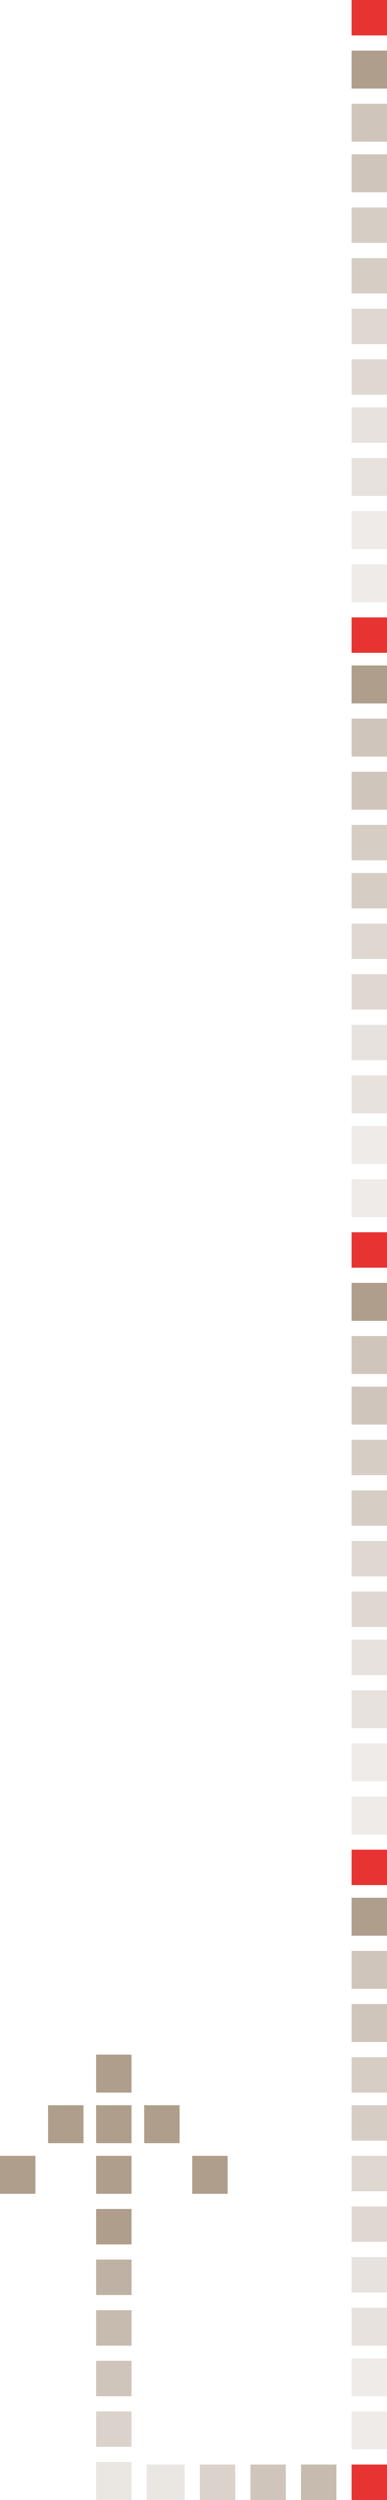 <svg xmlns="http://www.w3.org/2000/svg" width="153" height="988" viewBox="0 0 153 988">
  <g id="Groupe_242" data-name="Groupe 242" transform="translate(3885 -512) rotate(90)">
    <rect id="Rectangle_8349" data-name="Rectangle 8349" width="14" height="15" transform="translate(547 3732) rotate(90)" fill="#af9e8c"/>
    <rect id="Rectangle_9198" data-name="Rectangle 9198" width="14" height="15" transform="translate(790 3732) rotate(90)" fill="#af9e8c"/>
    <rect id="Rectangle_9210" data-name="Rectangle 9210" width="14" height="15" transform="translate(1034 3732) rotate(90)" fill="#af9e8c"/>
    <rect id="Rectangle_9223" data-name="Rectangle 9223" width="14" height="15" transform="translate(1277 3732) rotate(90)" fill="#af9e8c"/>
    <rect id="Rectangle_8385" data-name="Rectangle 8385" width="14" height="14" transform="translate(687 3732) rotate(90)" fill="#af9e8c" opacity="0.3"/>
    <rect id="Rectangle_9187" data-name="Rectangle 9187" width="14" height="14" transform="translate(931 3732) rotate(90)" fill="#af9e8c" opacity="0.3"/>
    <rect id="Rectangle_9199" data-name="Rectangle 9199" width="14" height="14" transform="translate(1174 3732) rotate(90)" fill="#af9e8c" opacity="0.3"/>
    <rect id="Rectangle_9216" data-name="Rectangle 9216" width="14" height="14" transform="translate(1418 3732) rotate(90)" fill="#af9e8c" opacity="0.3"/>
    <rect id="Rectangle_9169" data-name="Rectangle 9169" width="14" height="14" transform="translate(1399 3833) rotate(90)" fill="#af9e8c"/>
    <rect id="Rectangle_8353" data-name="Rectangle 8353" width="14" height="14" transform="translate(628 3732) rotate(90)" fill="#af9e8c" opacity="0.5"/>
    <rect id="Rectangle_9194" data-name="Rectangle 9194" width="14" height="14" transform="translate(871 3732) rotate(90)" fill="#af9e8c" opacity="0.5"/>
    <rect id="Rectangle_9206" data-name="Rectangle 9206" width="14" height="14" transform="translate(1115 3732) rotate(90)" fill="#af9e8c" opacity="0.5"/>
    <rect id="Rectangle_9219" data-name="Rectangle 9219" width="14" height="14" transform="translate(1358 3732) rotate(90)" fill="#af9e8c" opacity="0.5"/>
    <rect id="Rectangle_8380" data-name="Rectangle 8380" width="14" height="14" transform="translate(770 3732) rotate(90)" fill="#e73331"/>
    <rect id="Rectangle_9211" data-name="Rectangle 9211" width="14" height="14" transform="translate(1013 3732) rotate(90)" fill="#e73331"/>
    <rect id="Rectangle_9224" data-name="Rectangle 9224" width="14" height="14" transform="translate(1257 3732) rotate(90)" fill="#e73331"/>
    <rect id="Rectangle_9212" data-name="Rectangle 9212" width="14" height="14" transform="translate(1500 3732) rotate(90)" fill="#e73331"/>
    <rect id="Rectangle_9178" data-name="Rectangle 9178" width="14" height="15" transform="translate(1339 3833) rotate(90)" fill="#af9e8c"/>
    <rect id="Rectangle_9170" data-name="Rectangle 9170" width="14" height="14" transform="translate(1479 3833) rotate(90)" fill="#af9e8c" opacity="0.45"/>
    <rect id="Rectangle_9179" data-name="Rectangle 9179" width="14" height="14" transform="translate(1500 3806) rotate(180)" fill="#af9e8c" opacity="0.45"/>
    <rect id="Rectangle_9176" data-name="Rectangle 9176" width="14" height="15" transform="translate(1379 3833) rotate(90)" fill="#af9e8c"/>
    <rect id="Rectangle_8351" data-name="Rectangle 8351" width="14" height="15" transform="translate(588 3732) rotate(90)" fill="#af9e8c" opacity="0.6"/>
    <rect id="Rectangle_9196" data-name="Rectangle 9196" width="14" height="15" transform="translate(832 3732) rotate(90)" fill="#af9e8c" opacity="0.6"/>
    <rect id="Rectangle_9208" data-name="Rectangle 9208" width="14" height="15" transform="translate(1075 3732) rotate(90)" fill="#af9e8c" opacity="0.6"/>
    <rect id="Rectangle_9221" data-name="Rectangle 9221" width="14" height="15" transform="translate(1319 3732) rotate(90)" fill="#af9e8c" opacity="0.6"/>
    <rect id="Rectangle_8383" data-name="Rectangle 8383" width="14" height="15" transform="translate(729 3732) rotate(90)" fill="#af9e8c" opacity="0.2"/>
    <rect id="Rectangle_9189" data-name="Rectangle 9189" width="14" height="15" transform="translate(972 3732) rotate(90)" fill="#af9e8c" opacity="0.2"/>
    <rect id="Rectangle_9201" data-name="Rectangle 9201" width="14" height="15" transform="translate(1216 3732) rotate(90)" fill="#af9e8c" opacity="0.2"/>
    <rect id="Rectangle_9213" data-name="Rectangle 9213" width="14" height="15" transform="translate(1459 3732) rotate(90)" fill="#af9e8c" opacity="0.2"/>
    <rect id="Rectangle_9171" data-name="Rectangle 9171" width="14" height="14" transform="translate(1439 3833) rotate(90)" fill="#af9e8c" opacity="0.7"/>
    <rect id="Rectangle_9182" data-name="Rectangle 9182" width="14" height="14" transform="translate(1500 3766) rotate(180)" fill="#af9e8c" opacity="0.7"/>
    <rect id="Rectangle_8355" data-name="Rectangle 8355" width="14" height="14" transform="translate(668 3732) rotate(90)" fill="#af9e8c" opacity="0.4"/>
    <rect id="Rectangle_9190" data-name="Rectangle 9190" width="14" height="14" transform="translate(911 3732) rotate(90)" fill="#af9e8c" opacity="0.4"/>
    <rect id="Rectangle_9202" data-name="Rectangle 9202" width="14" height="14" transform="translate(1155 3732) rotate(90)" fill="#af9e8c" opacity="0.4"/>
    <rect id="Rectangle_9217" data-name="Rectangle 9217" width="14" height="14" transform="translate(1398 3732) rotate(90)" fill="#af9e8c" opacity="0.4"/>
    <rect id="Rectangle_8350" data-name="Rectangle 8350" width="14" height="15" transform="translate(568 3732) rotate(90)" fill="#af9e8c" opacity="0.6"/>
    <rect id="Rectangle_9197" data-name="Rectangle 9197" width="14" height="15" transform="translate(811 3732) rotate(90)" fill="#af9e8c" opacity="0.6"/>
    <rect id="Rectangle_9209" data-name="Rectangle 9209" width="14" height="15" transform="translate(1055 3732) rotate(90)" fill="#af9e8c" opacity="0.6"/>
    <rect id="Rectangle_9222" data-name="Rectangle 9222" width="14" height="15" transform="translate(1298 3732) rotate(90)" fill="#af9e8c" opacity="0.6"/>
    <rect id="Rectangle_8384" data-name="Rectangle 8384" width="14" height="15" transform="translate(708 3732) rotate(90)" fill="#af9e8c" opacity="0.3"/>
    <rect id="Rectangle_9191" data-name="Rectangle 9191" width="14" height="15" transform="translate(952 3732) rotate(90)" fill="#af9e8c" opacity="0.3"/>
    <rect id="Rectangle_9203" data-name="Rectangle 9203" width="14" height="15" transform="translate(1195 3732) rotate(90)" fill="#af9e8c" opacity="0.3"/>
    <rect id="Rectangle_9214" data-name="Rectangle 9214" width="14" height="15" transform="translate(1439 3732) rotate(90)" fill="#af9e8c" opacity="0.3"/>
    <rect id="Rectangle_9172" data-name="Rectangle 9172" width="14" height="14" transform="translate(1419 3833) rotate(90)" fill="#af9e8c" opacity="0.8"/>
    <rect id="Rectangle_8354" data-name="Rectangle 8354" width="14" height="14" transform="translate(648 3732) rotate(90)" fill="#af9e8c" opacity="0.4"/>
    <rect id="Rectangle_9192" data-name="Rectangle 9192" width="14" height="14" transform="translate(891 3732) rotate(90)" fill="#af9e8c" opacity="0.4"/>
    <rect id="Rectangle_9204" data-name="Rectangle 9204" width="14" height="14" transform="translate(1135 3732) rotate(90)" fill="#af9e8c" opacity="0.4"/>
    <rect id="Rectangle_9218" data-name="Rectangle 9218" width="14" height="14" transform="translate(1378 3732) rotate(90)" fill="#af9e8c" opacity="0.4"/>
    <rect id="Rectangle_9177" data-name="Rectangle 9177" width="14" height="15" transform="translate(1359 3833) rotate(90)" fill="#af9e8c"/>
    <rect id="Rectangle_9225" data-name="Rectangle 9225" width="14" height="15" transform="translate(1359 3852) rotate(90)" fill="#af9e8c"/>
    <rect id="Rectangle_9229" data-name="Rectangle 9229" width="14" height="15" transform="translate(1379 3871) rotate(90)" fill="#af9e8c"/>
    <rect id="Rectangle_9226" data-name="Rectangle 9226" width="14" height="15" transform="translate(1359 3814) rotate(90)" fill="#af9e8c"/>
    <rect id="Rectangle_9230" data-name="Rectangle 9230" width="14" height="15" transform="translate(1379 3795) rotate(90)" fill="#af9e8c"/>
    <rect id="Rectangle_9173" data-name="Rectangle 9173" width="14" height="15" transform="translate(1500 3833) rotate(90)" fill="#af9e8c" opacity="0.25"/>
    <rect id="Rectangle_9180" data-name="Rectangle 9180" width="14" height="15" transform="translate(1500 3827) rotate(180)" fill="#af9e8c" opacity="0.25"/>
    <rect id="Rectangle_8348" data-name="Rectangle 8348" width="14" height="14" transform="translate(526 3732) rotate(90)" fill="#e73331"/>
    <rect id="Rectangle_8352" data-name="Rectangle 8352" width="14" height="14" transform="translate(608 3732) rotate(90)" fill="#af9e8c" opacity="0.5"/>
    <rect id="Rectangle_9195" data-name="Rectangle 9195" width="14" height="14" transform="translate(852 3732) rotate(90)" fill="#af9e8c" opacity="0.5"/>
    <rect id="Rectangle_9207" data-name="Rectangle 9207" width="14" height="14" transform="translate(1095 3732) rotate(90)" fill="#af9e8c" opacity="0.5"/>
    <rect id="Rectangle_9220" data-name="Rectangle 9220" width="14" height="14" transform="translate(1339 3732) rotate(90)" fill="#af9e8c" opacity="0.5"/>
    <rect id="Rectangle_8382" data-name="Rectangle 8382" width="14" height="15" transform="translate(750 3732) rotate(90)" fill="#af9e8c" opacity="0.2"/>
    <rect id="Rectangle_9193" data-name="Rectangle 9193" width="14" height="15" transform="translate(993 3732) rotate(90)" fill="#af9e8c" opacity="0.2"/>
    <rect id="Rectangle_9205" data-name="Rectangle 9205" width="14" height="15" transform="translate(1237 3732) rotate(90)" fill="#af9e8c" opacity="0.2"/>
    <rect id="Rectangle_9215" data-name="Rectangle 9215" width="14" height="15" transform="translate(1480 3732) rotate(90)" fill="#af9e8c" opacity="0.2"/>
    <rect id="Rectangle_9174" data-name="Rectangle 9174" width="14" height="14" transform="translate(1459 3833) rotate(90)" fill="#af9e8c" opacity="0.6"/>
    <rect id="Rectangle_9181" data-name="Rectangle 9181" width="14" height="14" transform="translate(1500 3786) rotate(180)" fill="#af9e8c" opacity="0.6"/>
  </g>
</svg>
